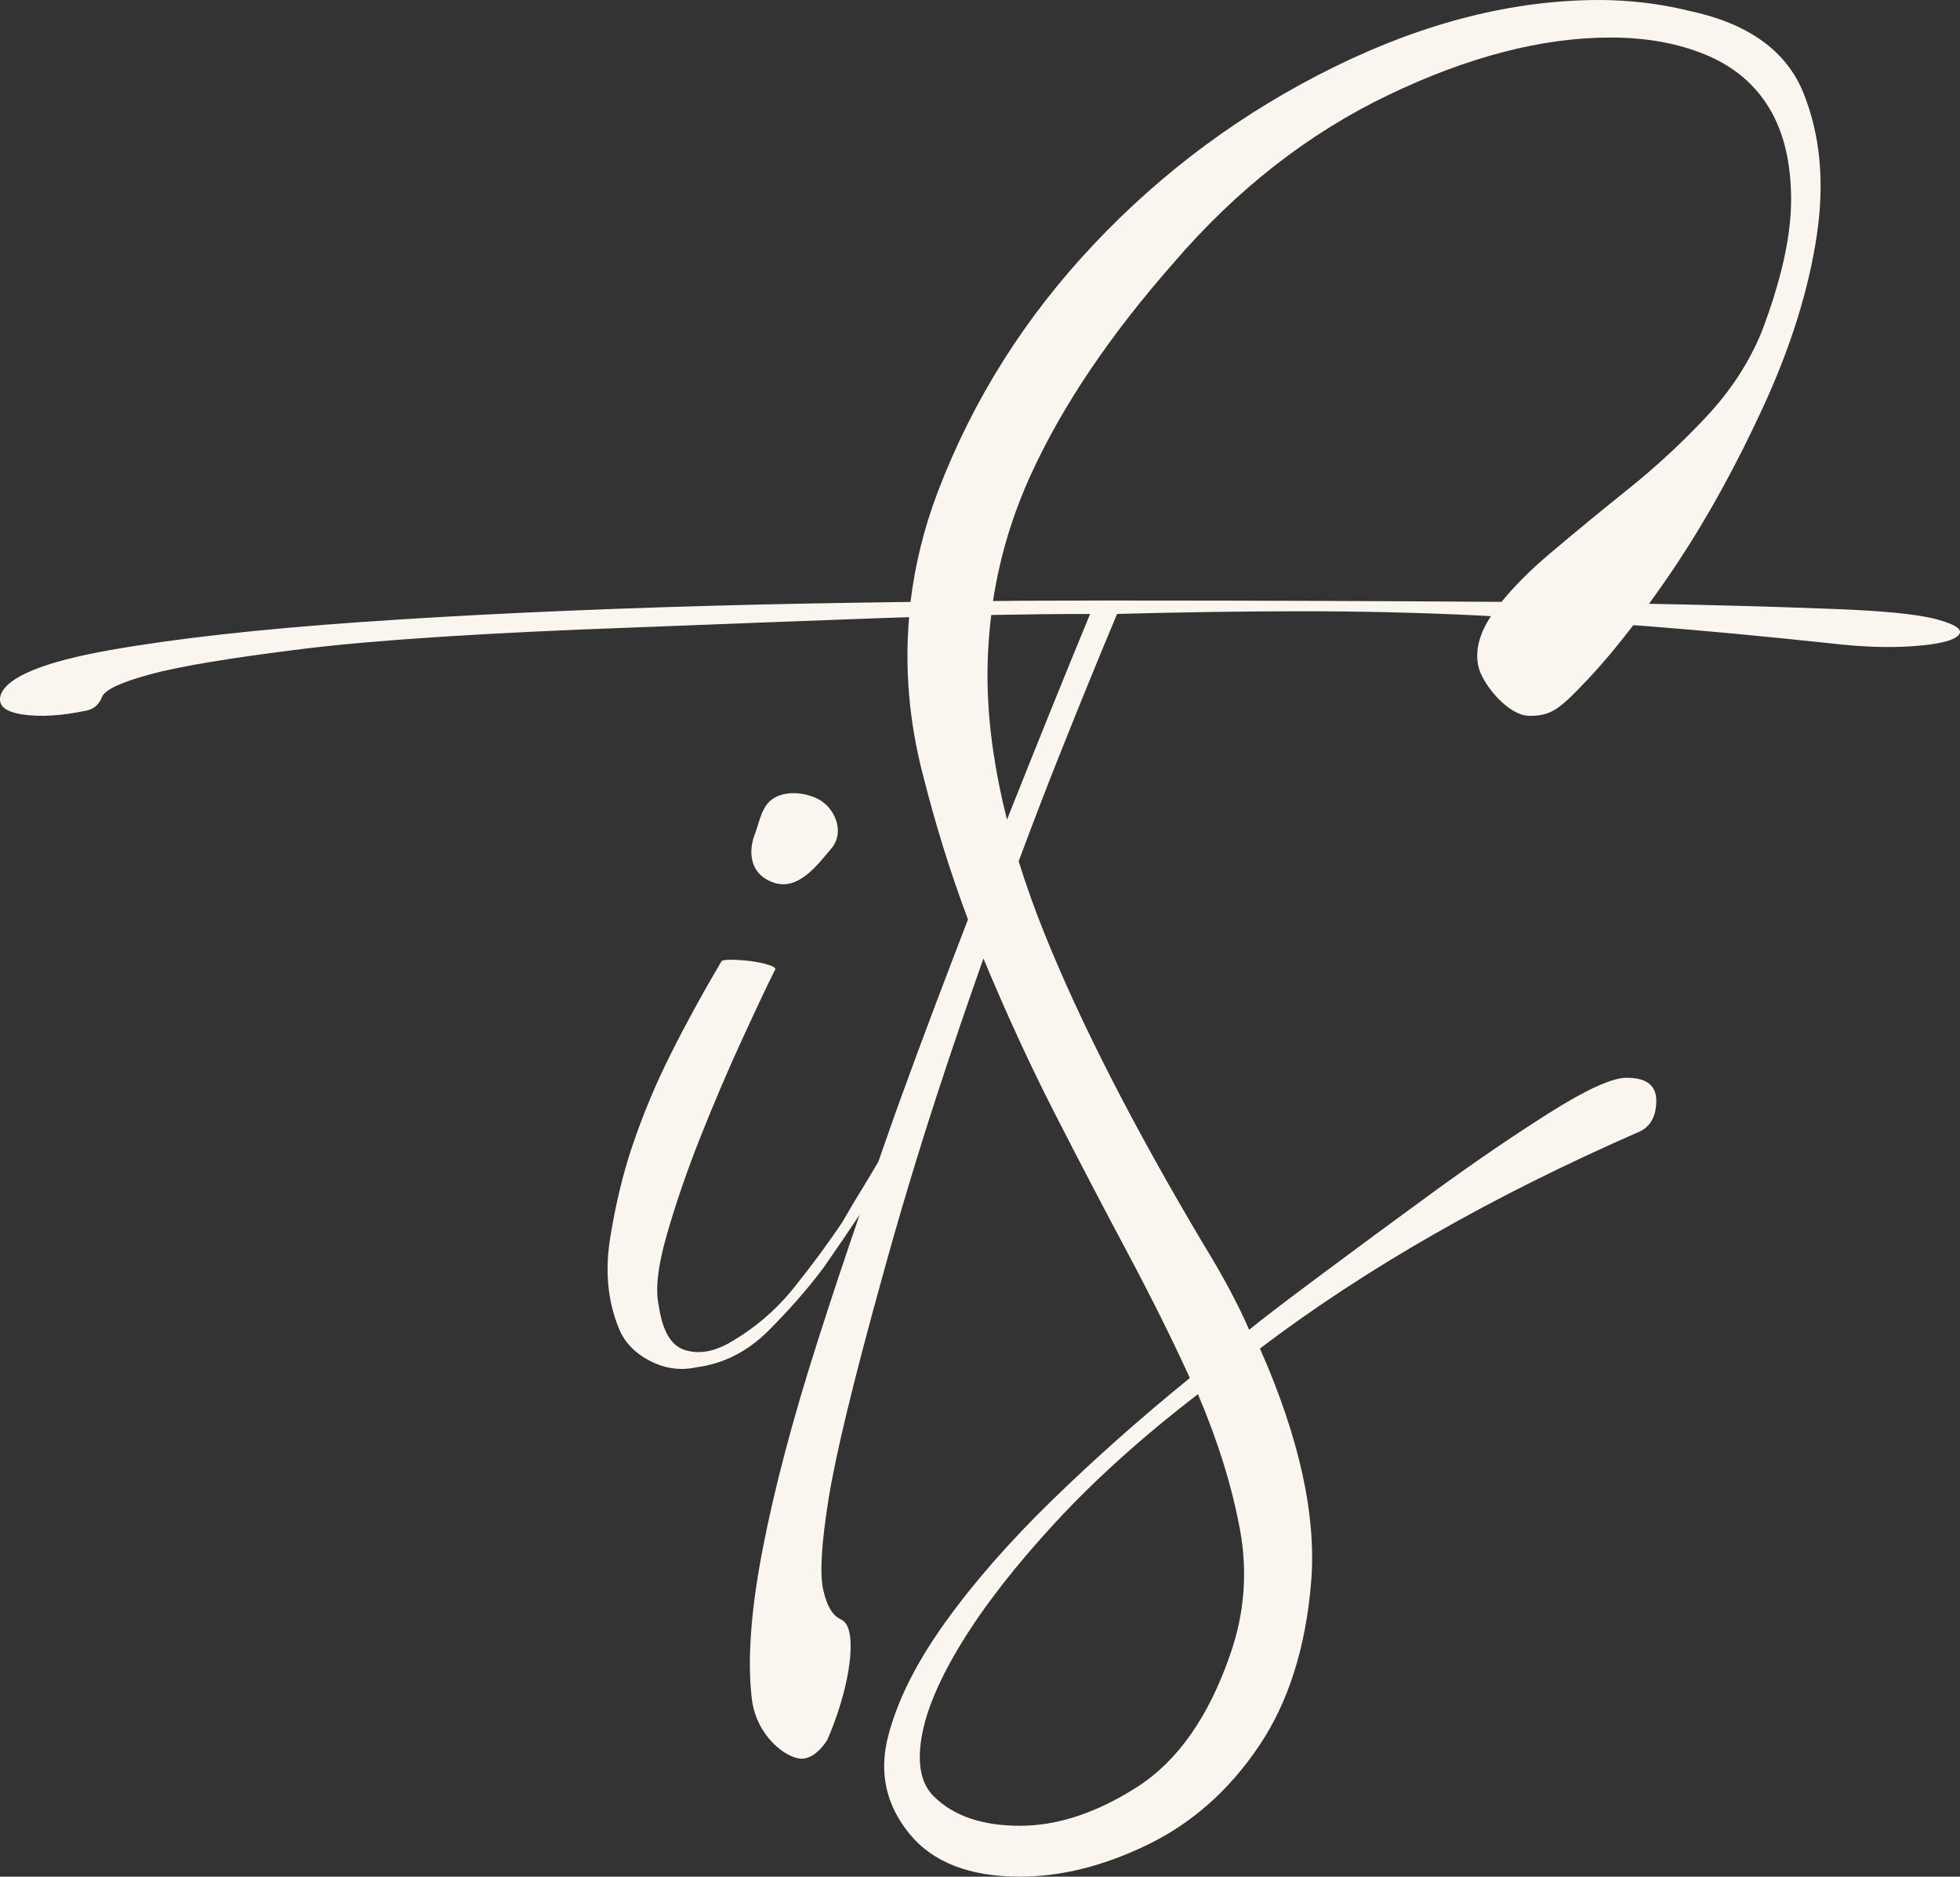 <svg width="47" height="45" viewBox="0 0 47 45" fill="none" xmlns="http://www.w3.org/2000/svg"><rect x="0" y="0" width="47" height="45" fill="#333333" stroke="none"/><g clip-path="url(#clip0_6285_2638)"><path d="M46.441 14.85C45.967 14.721 45.062 14.636 43.726 14.593C42.443 14.544 41.046 14.506 39.544 14.478C39.76 14.179 39.979 13.868 40.202 13.532C40.955 12.397 41.656 11.121 42.303 9.708C42.95 8.294 43.37 6.944 43.564 5.658C43.758 4.372 43.65 3.226 43.241 2.218C42.831 1.212 41.915 0.557 40.493 0.257C40.147 0.172 39.792 0.108 39.426 0.064C39.059 0.022 38.703 0 38.359 0C36.291 0 34.167 0.536 31.991 1.607C29.814 2.678 27.895 4.093 26.237 5.85C24.577 7.607 23.328 9.589 22.487 11.796C22.156 12.667 21.941 13.546 21.834 14.433C20.199 14.454 18.571 14.483 16.96 14.528C13.899 14.615 11.141 14.743 8.684 14.914C6.227 15.085 4.212 15.31 2.639 15.588C1.066 15.867 0.194 16.221 0.021 16.649C-0.065 16.907 0.108 17.067 0.538 17.131C0.968 17.196 1.486 17.164 2.09 17.035C2.262 16.993 2.381 16.885 2.445 16.713C2.51 16.542 2.898 16.36 3.609 16.167C4.32 15.974 5.549 15.771 7.294 15.556C9.04 15.343 11.701 15.171 15.279 15.043C17.477 14.957 19.459 14.882 21.227 14.817C21.421 14.81 21.609 14.805 21.8 14.799C21.694 16.043 21.799 17.302 22.131 18.578C22.438 19.796 22.799 20.95 23.212 22.047C22.666 23.462 22.129 24.877 21.615 26.292C21.422 26.822 21.246 27.334 21.063 27.855C20.945 28.054 20.827 28.257 20.71 28.446C20.537 28.725 20.364 29.014 20.193 29.314C19.847 29.828 19.46 30.353 19.029 30.888C18.598 31.424 18.081 31.863 17.478 32.206C17.09 32.422 16.735 32.474 16.411 32.367C16.088 32.261 15.883 31.907 15.797 31.306C15.71 30.921 15.775 30.353 15.991 29.603C16.206 28.854 16.476 28.071 16.799 27.257C17.123 26.443 17.456 25.66 17.802 24.91C18.146 24.161 18.404 23.614 18.577 23.27C18.619 23.229 18.577 23.185 18.448 23.142C18.319 23.099 18.167 23.067 17.996 23.045C17.823 23.024 17.662 23.013 17.511 23.013C17.361 23.013 17.285 23.035 17.285 23.077C16.853 23.807 16.454 24.535 16.089 25.264C15.722 25.993 15.41 26.742 15.151 27.514C14.936 28.156 14.763 28.875 14.634 29.667C14.505 30.461 14.57 31.178 14.828 31.821C14.957 32.164 15.206 32.432 15.571 32.624C15.937 32.817 16.315 32.871 16.703 32.785C17.349 32.7 17.92 32.411 18.416 31.918C18.911 31.425 19.354 30.921 19.741 30.407C20.046 29.971 20.334 29.546 20.614 29.126C20.263 30.148 19.927 31.156 19.612 32.143C19.008 34.029 18.566 35.701 18.286 37.157C18.005 38.613 17.919 39.802 18.027 40.724C18.134 41.645 18.872 42.171 19.223 42.171C19.574 42.171 19.837 41.721 19.837 41.721C19.837 41.721 20.3 40.714 20.387 39.728C20.429 39.214 20.354 38.913 20.161 38.828C19.966 38.742 19.826 38.506 19.741 38.121C19.654 37.736 19.698 37.006 19.87 35.935C20.042 34.864 20.473 33.085 21.163 30.6C21.551 29.186 21.982 27.75 22.456 26.292C22.824 25.161 23.201 24.063 23.582 22.983C24.134 24.308 24.706 25.551 25.3 26.711C25.903 27.89 26.485 29.003 27.046 30.053C27.605 31.104 28.102 32.1 28.532 33.042C27.369 33.986 26.269 34.961 25.235 35.967C24.2 36.974 23.338 37.96 22.649 38.925C21.959 39.889 21.508 40.799 21.291 41.656C21.076 42.513 21.249 43.285 21.808 43.971C22.368 44.656 23.252 44.999 24.458 44.999C25.449 44.999 26.473 44.742 27.529 44.228C28.585 43.714 29.469 42.931 30.18 41.881C30.892 40.831 31.312 39.513 31.441 37.928C31.57 36.344 31.16 34.479 30.213 32.335C32.756 30.407 35.794 28.672 39.329 27.128C39.587 27 39.717 26.754 39.717 26.389C39.717 26.024 39.479 25.843 39.005 25.843C38.66 25.843 38.045 26.122 37.163 26.678C36.279 27.237 35.353 27.868 34.383 28.575C33.413 29.282 32.497 29.957 31.635 30.6C30.772 31.243 30.213 31.672 29.954 31.886C29.695 31.286 29.329 30.6 28.855 29.829C27.174 27.001 25.902 24.515 25.041 22.372C24.805 21.785 24.602 21.213 24.427 20.652C24.75 19.787 25.073 18.939 25.397 18.128C25.892 16.886 26.355 15.75 26.787 14.721C28.381 14.679 29.868 14.657 31.248 14.657C32.628 14.657 33.996 14.689 35.353 14.753C35.486 14.759 35.62 14.768 35.753 14.775C35.475 15.194 35.369 15.594 35.45 15.975C35.536 16.383 36.154 17.165 36.679 17.165C37.204 17.165 37.4 17.003 38.069 16.296C38.422 15.922 38.789 15.484 39.166 14.991C39.264 14.998 39.361 15.003 39.459 15.011C40.838 15.119 42.325 15.258 43.92 15.429C44.652 15.515 45.31 15.536 45.892 15.493C46.474 15.451 46.83 15.365 46.959 15.236C47.088 15.107 46.916 14.978 46.442 14.85H46.441ZM29.728 36.643C29.922 37.672 29.846 38.678 29.502 39.665C28.985 41.164 28.241 42.225 27.271 42.847C26.302 43.467 25.364 43.779 24.459 43.779C23.554 43.779 22.864 43.543 22.39 43.072C22.088 42.772 21.991 42.301 22.099 41.658C22.206 41.015 22.53 40.253 23.069 39.376C23.608 38.497 24.351 37.543 25.299 36.515C26.247 35.487 27.389 34.458 28.726 33.43C29.2 34.544 29.535 35.615 29.728 36.644V36.643ZM24.147 19.654C23.865 18.535 23.706 17.468 23.683 16.457C23.668 15.878 23.701 15.308 23.77 14.746C24.593 14.73 25.383 14.722 26.14 14.722C25.52 16.225 24.853 17.875 24.147 19.654ZM39.038 11.732C38.369 12.269 37.745 12.783 37.163 13.275C36.691 13.675 36.308 14.06 36.006 14.432C36.004 14.432 36.002 14.432 36 14.432C33.09 14.411 30.062 14.4 26.917 14.4H26.27C25.671 14.4 25.073 14.402 24.477 14.405C24.254 14.407 24.035 14.411 23.812 14.412C23.974 13.348 24.286 12.315 24.75 11.315C25.504 9.686 26.635 8.015 28.145 6.3C29.653 4.543 31.366 3.204 33.285 2.282C35.202 1.361 36.98 0.9 38.619 0.9C39.481 0.9 40.245 1.039 40.914 1.318C41.581 1.597 42.087 2.025 42.433 2.604C42.778 3.182 42.95 3.912 42.95 4.79C42.95 5.668 42.712 6.73 42.238 7.972C41.937 8.701 41.495 9.376 40.913 9.997C40.331 10.619 39.706 11.197 39.038 11.732Z" fill="#FAF5EF"/><path d="M19.935 20.346C20.28 19.939 20.01 19.314 19.547 19.125C19.084 18.935 18.651 19.019 18.448 19.222C18.245 19.423 18.2 19.747 18.093 20.025C17.985 20.304 17.901 20.909 18.513 21.15C19.125 21.391 19.59 20.753 19.935 20.346Z" fill="#FAF5EF"/></g><defs><clipPath id="clip0_6285_2638"><rect width="47" height="45" fill="white"/></clipPath></defs></svg>
